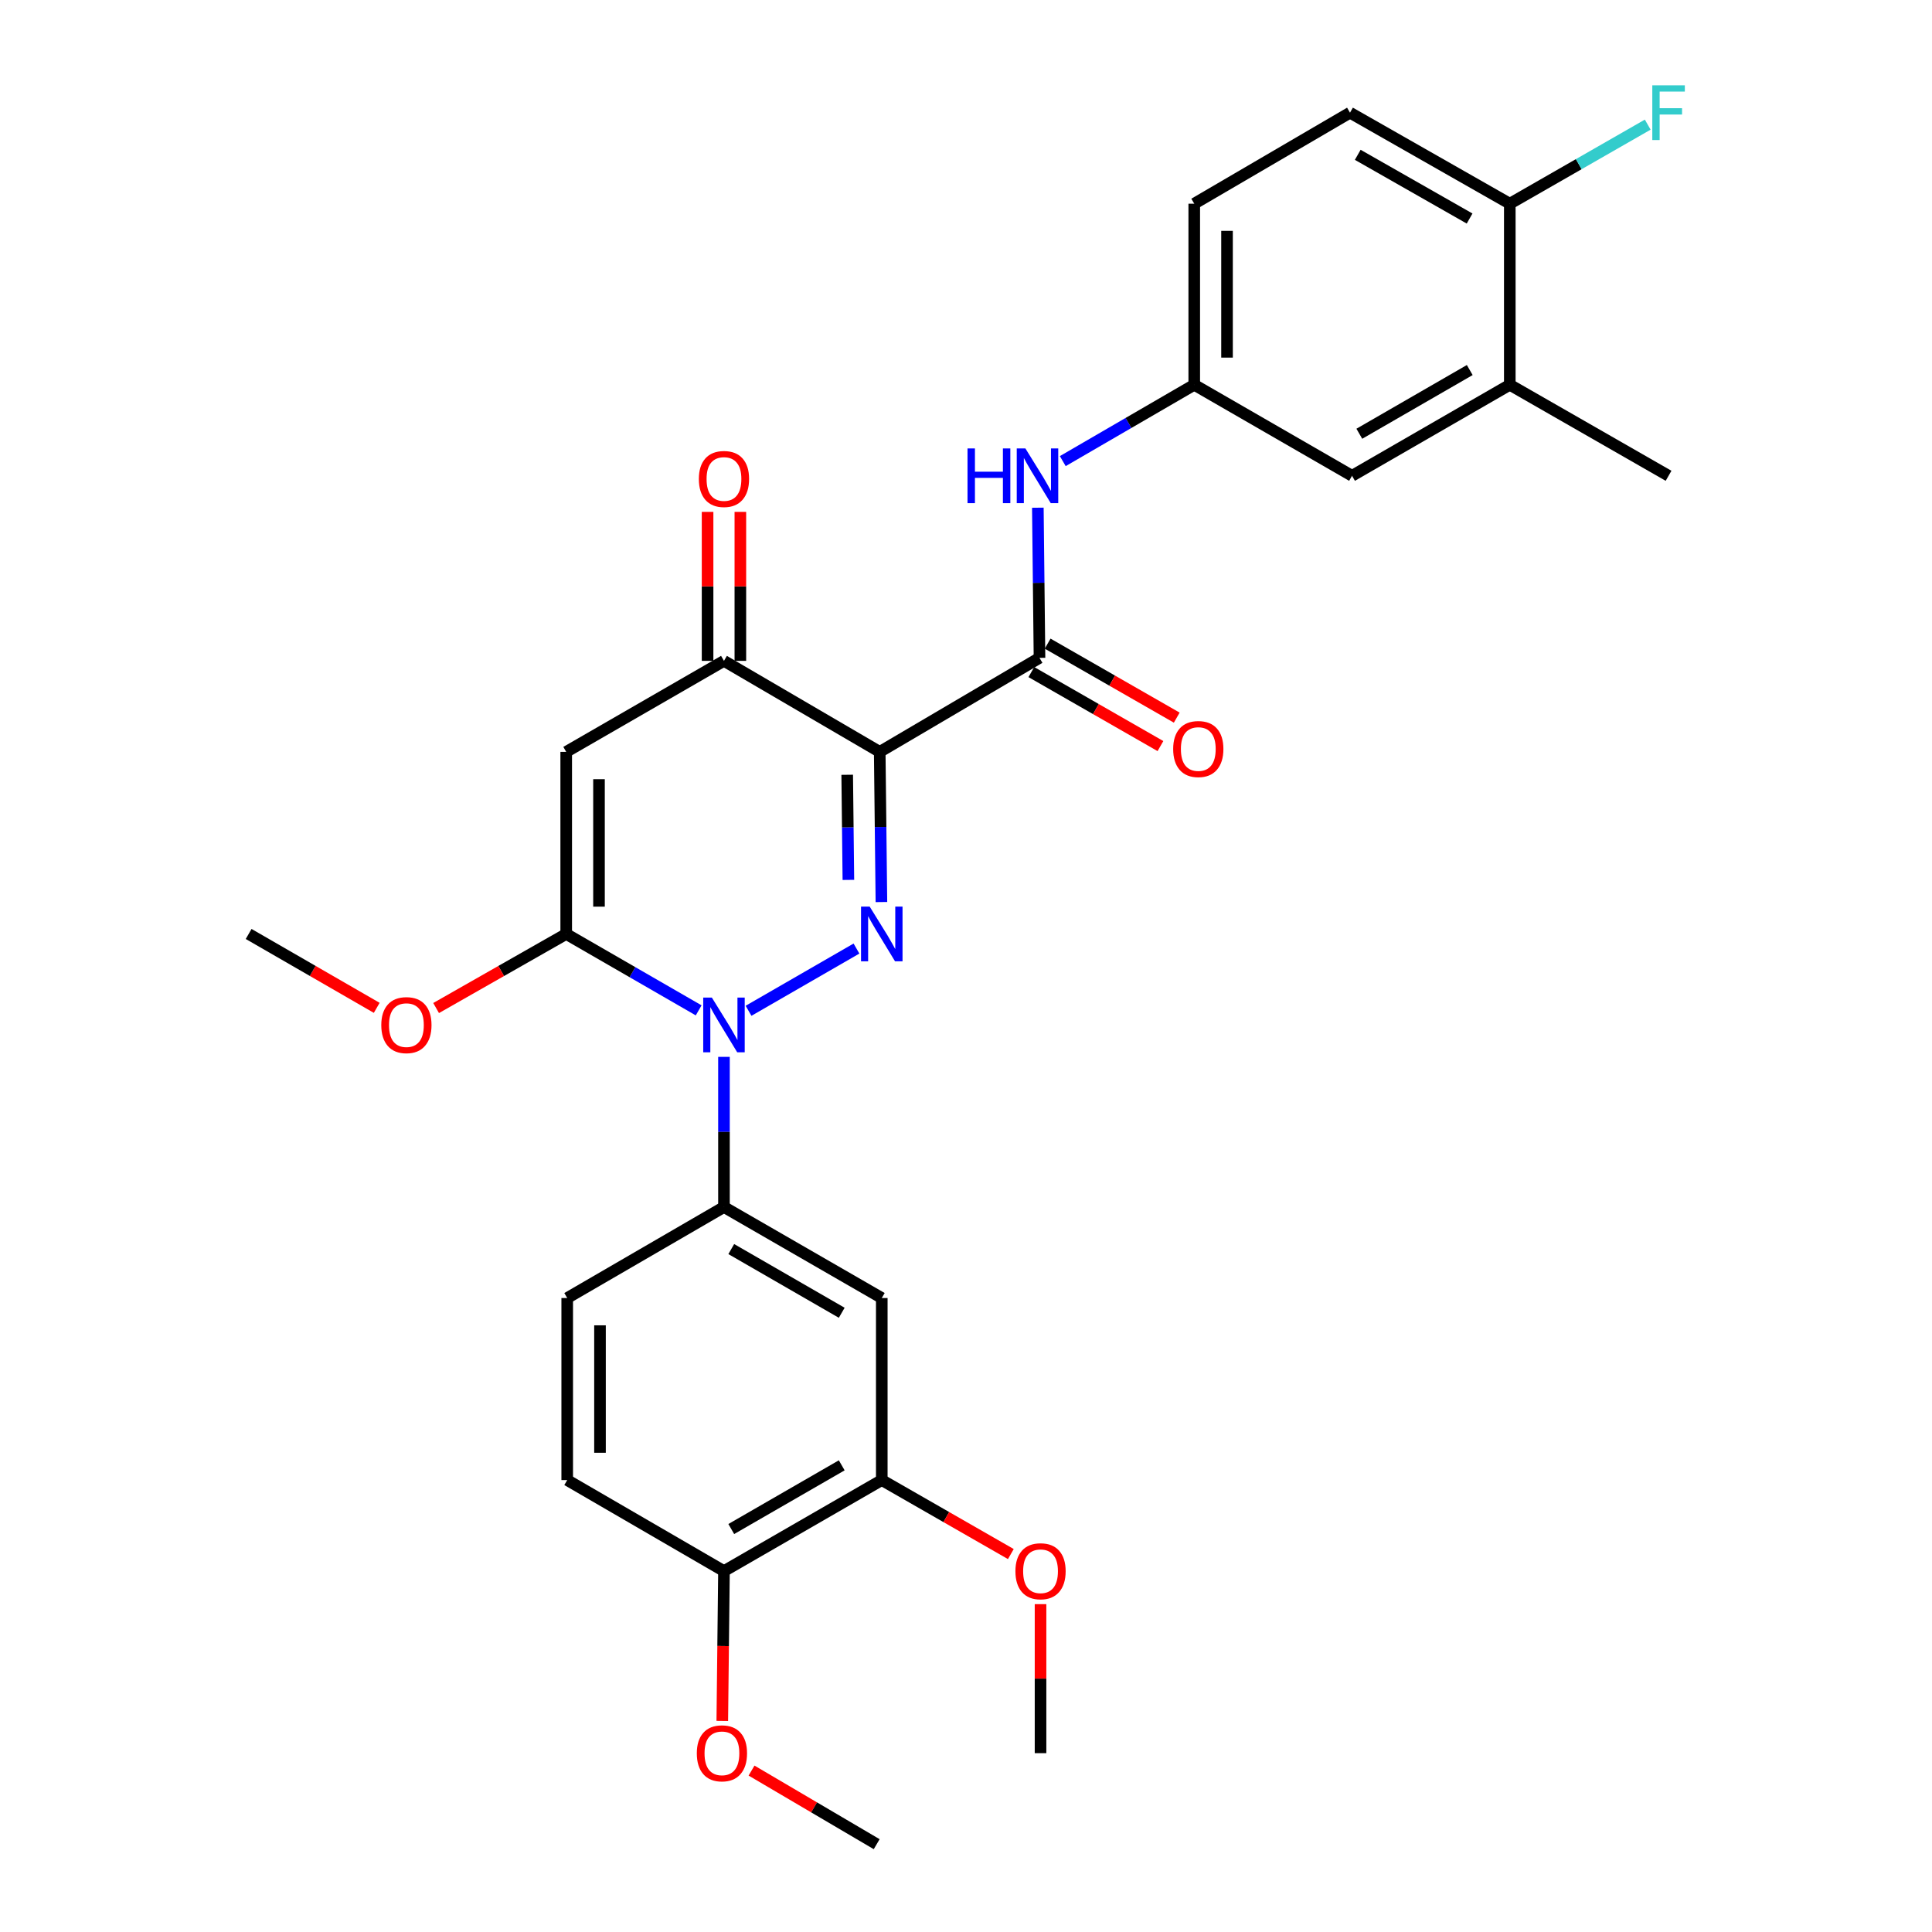 <?xml version='1.0' encoding='iso-8859-1'?>
<svg version='1.1' baseProfile='full'
              xmlns='http://www.w3.org/2000/svg'
                      xmlns:rdkit='http://www.rdkit.org/xml'
                      xmlns:xlink='http://www.w3.org/1999/xlink'
                  xml:space='preserve'
width='1000px' height='1000px' viewBox='0 0 1000 1000'>
<!-- END OF HEADER -->
<rect style='opacity:1.0;fill:#FFFFFF;stroke:none' width='1000' height='1000' x='0' y='0'> </rect>
<path class='bond-0' d='M 456.22,466.902 L 455.781,428.037' style='fill:none;fill-rule:evenodd;stroke:#0000FF;stroke-width:6px;stroke-linecap:butt;stroke-linejoin:miter;stroke-opacity:1' />
<path class='bond-0' d='M 455.781,428.037 L 455.342,389.172' style='fill:none;fill-rule:evenodd;stroke:#000000;stroke-width:6px;stroke-linecap:butt;stroke-linejoin:miter;stroke-opacity:1' />
<path class='bond-0' d='M 439.124,455.434 L 438.816,428.228' style='fill:none;fill-rule:evenodd;stroke:#0000FF;stroke-width:6px;stroke-linecap:butt;stroke-linejoin:miter;stroke-opacity:1' />
<path class='bond-0' d='M 438.816,428.228 L 438.509,401.023' style='fill:none;fill-rule:evenodd;stroke:#000000;stroke-width:6px;stroke-linecap:butt;stroke-linejoin:miter;stroke-opacity:1' />
<path class='bond-1' d='M 443.31,490.97 L 387.444,523.183' style='fill:none;fill-rule:evenodd;stroke:#0000FF;stroke-width:6px;stroke-linecap:butt;stroke-linejoin:miter;stroke-opacity:1' />
<path class='bond-4' d='M 455.342,389.172 L 374.725,342.063' style='fill:none;fill-rule:evenodd;stroke:#000000;stroke-width:6px;stroke-linecap:butt;stroke-linejoin:miter;stroke-opacity:1' />
<path class='bond-5' d='M 455.342,389.172 L 538.042,340.507' style='fill:none;fill-rule:evenodd;stroke:#000000;stroke-width:6px;stroke-linecap:butt;stroke-linejoin:miter;stroke-opacity:1' />
<path class='bond-2' d='M 361.628,522.963 L 327.35,503.19' style='fill:none;fill-rule:evenodd;stroke:#0000FF;stroke-width:6px;stroke-linecap:butt;stroke-linejoin:miter;stroke-opacity:1' />
<path class='bond-2' d='M 327.35,503.19 L 293.071,483.418' style='fill:none;fill-rule:evenodd;stroke:#000000;stroke-width:6px;stroke-linecap:butt;stroke-linejoin:miter;stroke-opacity:1' />
<path class='bond-6' d='M 374.725,547.033 L 374.725,585.894' style='fill:none;fill-rule:evenodd;stroke:#0000FF;stroke-width:6px;stroke-linecap:butt;stroke-linejoin:miter;stroke-opacity:1' />
<path class='bond-6' d='M 374.725,585.894 L 374.725,624.754' style='fill:none;fill-rule:evenodd;stroke:#000000;stroke-width:6px;stroke-linecap:butt;stroke-linejoin:miter;stroke-opacity:1' />
<path class='bond-3' d='M 293.071,483.418 L 293.071,389.172' style='fill:none;fill-rule:evenodd;stroke:#000000;stroke-width:6px;stroke-linecap:butt;stroke-linejoin:miter;stroke-opacity:1' />
<path class='bond-3' d='M 310.037,469.281 L 310.037,403.309' style='fill:none;fill-rule:evenodd;stroke:#000000;stroke-width:6px;stroke-linecap:butt;stroke-linejoin:miter;stroke-opacity:1' />
<path class='bond-19' d='M 293.071,483.418 L 259.402,502.589' style='fill:none;fill-rule:evenodd;stroke:#000000;stroke-width:6px;stroke-linecap:butt;stroke-linejoin:miter;stroke-opacity:1' />
<path class='bond-19' d='M 259.402,502.589 L 225.732,521.76' style='fill:none;fill-rule:evenodd;stroke:#FF0000;stroke-width:6px;stroke-linecap:butt;stroke-linejoin:miter;stroke-opacity:1' />
<path class='bond-29' d='M 293.071,389.172 L 374.725,342.063' style='fill:none;fill-rule:evenodd;stroke:#000000;stroke-width:6px;stroke-linecap:butt;stroke-linejoin:miter;stroke-opacity:1' />
<path class='bond-13' d='M 383.208,342.063 L 383.208,303.507' style='fill:none;fill-rule:evenodd;stroke:#000000;stroke-width:6px;stroke-linecap:butt;stroke-linejoin:miter;stroke-opacity:1' />
<path class='bond-13' d='M 383.208,303.507 L 383.208,264.951' style='fill:none;fill-rule:evenodd;stroke:#FF0000;stroke-width:6px;stroke-linecap:butt;stroke-linejoin:miter;stroke-opacity:1' />
<path class='bond-13' d='M 366.242,342.063 L 366.242,303.507' style='fill:none;fill-rule:evenodd;stroke:#000000;stroke-width:6px;stroke-linecap:butt;stroke-linejoin:miter;stroke-opacity:1' />
<path class='bond-13' d='M 366.242,303.507 L 366.242,264.951' style='fill:none;fill-rule:evenodd;stroke:#FF0000;stroke-width:6px;stroke-linecap:butt;stroke-linejoin:miter;stroke-opacity:1' />
<path class='bond-8' d='M 538.042,340.507 L 537.614,301.647' style='fill:none;fill-rule:evenodd;stroke:#000000;stroke-width:6px;stroke-linecap:butt;stroke-linejoin:miter;stroke-opacity:1' />
<path class='bond-8' d='M 537.614,301.647 L 537.187,262.787' style='fill:none;fill-rule:evenodd;stroke:#0000FF;stroke-width:6px;stroke-linecap:butt;stroke-linejoin:miter;stroke-opacity:1' />
<path class='bond-12' d='M 533.823,347.867 L 567.235,367.017' style='fill:none;fill-rule:evenodd;stroke:#000000;stroke-width:6px;stroke-linecap:butt;stroke-linejoin:miter;stroke-opacity:1' />
<path class='bond-12' d='M 567.235,367.017 L 600.646,386.168' style='fill:none;fill-rule:evenodd;stroke:#FF0000;stroke-width:6px;stroke-linecap:butt;stroke-linejoin:miter;stroke-opacity:1' />
<path class='bond-12' d='M 542.26,333.148 L 575.672,352.298' style='fill:none;fill-rule:evenodd;stroke:#000000;stroke-width:6px;stroke-linecap:butt;stroke-linejoin:miter;stroke-opacity:1' />
<path class='bond-12' d='M 575.672,352.298 L 609.083,371.448' style='fill:none;fill-rule:evenodd;stroke:#FF0000;stroke-width:6px;stroke-linecap:butt;stroke-linejoin:miter;stroke-opacity:1' />
<path class='bond-7' d='M 374.725,624.754 L 456.407,671.854' style='fill:none;fill-rule:evenodd;stroke:#000000;stroke-width:6px;stroke-linecap:butt;stroke-linejoin:miter;stroke-opacity:1' />
<path class='bond-7' d='M 378.502,646.517 L 435.68,679.487' style='fill:none;fill-rule:evenodd;stroke:#000000;stroke-width:6px;stroke-linecap:butt;stroke-linejoin:miter;stroke-opacity:1' />
<path class='bond-17' d='M 374.725,624.754 L 293.59,671.854' style='fill:none;fill-rule:evenodd;stroke:#000000;stroke-width:6px;stroke-linecap:butt;stroke-linejoin:miter;stroke-opacity:1' />
<path class='bond-9' d='M 456.407,671.854 L 456.407,766.081' style='fill:none;fill-rule:evenodd;stroke:#000000;stroke-width:6px;stroke-linecap:butt;stroke-linejoin:miter;stroke-opacity:1' />
<path class='bond-11' d='M 550.091,238.673 L 584.115,218.917' style='fill:none;fill-rule:evenodd;stroke:#0000FF;stroke-width:6px;stroke-linecap:butt;stroke-linejoin:miter;stroke-opacity:1' />
<path class='bond-11' d='M 584.115,218.917 L 618.14,199.162' style='fill:none;fill-rule:evenodd;stroke:#000000;stroke-width:6px;stroke-linecap:butt;stroke-linejoin:miter;stroke-opacity:1' />
<path class='bond-23' d='M 456.407,766.081 L 489.809,785.231' style='fill:none;fill-rule:evenodd;stroke:#000000;stroke-width:6px;stroke-linecap:butt;stroke-linejoin:miter;stroke-opacity:1' />
<path class='bond-23' d='M 489.809,785.231 L 523.211,804.38' style='fill:none;fill-rule:evenodd;stroke:#FF0000;stroke-width:6px;stroke-linecap:butt;stroke-linejoin:miter;stroke-opacity:1' />
<path class='bond-30' d='M 456.407,766.081 L 374.725,813.19' style='fill:none;fill-rule:evenodd;stroke:#000000;stroke-width:6px;stroke-linecap:butt;stroke-linejoin:miter;stroke-opacity:1' />
<path class='bond-30' d='M 435.678,758.451 L 378.501,791.427' style='fill:none;fill-rule:evenodd;stroke:#000000;stroke-width:6px;stroke-linecap:butt;stroke-linejoin:miter;stroke-opacity:1' />
<path class='bond-10' d='M 781.467,199.162 L 699.813,246.271' style='fill:none;fill-rule:evenodd;stroke:#000000;stroke-width:6px;stroke-linecap:butt;stroke-linejoin:miter;stroke-opacity:1' />
<path class='bond-10' d='M 760.74,191.532 L 703.582,224.509' style='fill:none;fill-rule:evenodd;stroke:#000000;stroke-width:6px;stroke-linecap:butt;stroke-linejoin:miter;stroke-opacity:1' />
<path class='bond-25' d='M 781.467,199.162 L 863.648,246.271' style='fill:none;fill-rule:evenodd;stroke:#000000;stroke-width:6px;stroke-linecap:butt;stroke-linejoin:miter;stroke-opacity:1' />
<path class='bond-31' d='M 781.467,199.162 L 781.467,105.434' style='fill:none;fill-rule:evenodd;stroke:#000000;stroke-width:6px;stroke-linecap:butt;stroke-linejoin:miter;stroke-opacity:1' />
<path class='bond-16' d='M 618.14,199.162 L 699.813,246.271' style='fill:none;fill-rule:evenodd;stroke:#000000;stroke-width:6px;stroke-linecap:butt;stroke-linejoin:miter;stroke-opacity:1' />
<path class='bond-21' d='M 618.14,199.162 L 618.14,105.434' style='fill:none;fill-rule:evenodd;stroke:#000000;stroke-width:6px;stroke-linecap:butt;stroke-linejoin:miter;stroke-opacity:1' />
<path class='bond-21' d='M 635.106,185.102 L 635.106,119.493' style='fill:none;fill-rule:evenodd;stroke:#000000;stroke-width:6px;stroke-linecap:butt;stroke-linejoin:miter;stroke-opacity:1' />
<path class='bond-14' d='M 781.467,105.434 L 698.757,58.325' style='fill:none;fill-rule:evenodd;stroke:#000000;stroke-width:6px;stroke-linecap:butt;stroke-linejoin:miter;stroke-opacity:1' />
<path class='bond-14' d='M 760.663,113.11 L 702.767,80.133' style='fill:none;fill-rule:evenodd;stroke:#000000;stroke-width:6px;stroke-linecap:butt;stroke-linejoin:miter;stroke-opacity:1' />
<path class='bond-22' d='M 781.467,105.434 L 817.163,84.971' style='fill:none;fill-rule:evenodd;stroke:#000000;stroke-width:6px;stroke-linecap:butt;stroke-linejoin:miter;stroke-opacity:1' />
<path class='bond-22' d='M 817.163,84.971 L 852.86,64.509' style='fill:none;fill-rule:evenodd;stroke:#33CCCC;stroke-width:6px;stroke-linecap:butt;stroke-linejoin:miter;stroke-opacity:1' />
<path class='bond-15' d='M 374.725,813.19 L 293.59,766.081' style='fill:none;fill-rule:evenodd;stroke:#000000;stroke-width:6px;stroke-linecap:butt;stroke-linejoin:miter;stroke-opacity:1' />
<path class='bond-24' d='M 374.725,813.19 L 374.291,851.975' style='fill:none;fill-rule:evenodd;stroke:#000000;stroke-width:6px;stroke-linecap:butt;stroke-linejoin:miter;stroke-opacity:1' />
<path class='bond-24' d='M 374.291,851.975 L 373.856,890.76' style='fill:none;fill-rule:evenodd;stroke:#FF0000;stroke-width:6px;stroke-linecap:butt;stroke-linejoin:miter;stroke-opacity:1' />
<path class='bond-18' d='M 293.59,671.854 L 293.59,766.081' style='fill:none;fill-rule:evenodd;stroke:#000000;stroke-width:6px;stroke-linecap:butt;stroke-linejoin:miter;stroke-opacity:1' />
<path class='bond-18' d='M 310.556,685.988 L 310.556,751.947' style='fill:none;fill-rule:evenodd;stroke:#000000;stroke-width:6px;stroke-linecap:butt;stroke-linejoin:miter;stroke-opacity:1' />
<path class='bond-26' d='M 194.996,521.659 L 161.847,502.539' style='fill:none;fill-rule:evenodd;stroke:#FF0000;stroke-width:6px;stroke-linecap:butt;stroke-linejoin:miter;stroke-opacity:1' />
<path class='bond-26' d='M 161.847,502.539 L 128.699,483.418' style='fill:none;fill-rule:evenodd;stroke:#000000;stroke-width:6px;stroke-linecap:butt;stroke-linejoin:miter;stroke-opacity:1' />
<path class='bond-20' d='M 698.757,58.325 L 618.14,105.434' style='fill:none;fill-rule:evenodd;stroke:#000000;stroke-width:6px;stroke-linecap:butt;stroke-linejoin:miter;stroke-opacity:1' />
<path class='bond-27' d='M 538.579,830.306 L 538.579,868.871' style='fill:none;fill-rule:evenodd;stroke:#FF0000;stroke-width:6px;stroke-linecap:butt;stroke-linejoin:miter;stroke-opacity:1' />
<path class='bond-27' d='M 538.579,868.871 L 538.579,907.436' style='fill:none;fill-rule:evenodd;stroke:#000000;stroke-width:6px;stroke-linecap:butt;stroke-linejoin:miter;stroke-opacity:1' />
<path class='bond-28' d='M 388.992,916.449 L 421.38,935.497' style='fill:none;fill-rule:evenodd;stroke:#FF0000;stroke-width:6px;stroke-linecap:butt;stroke-linejoin:miter;stroke-opacity:1' />
<path class='bond-28' d='M 421.38,935.497 L 453.768,954.545' style='fill:none;fill-rule:evenodd;stroke:#000000;stroke-width:6px;stroke-linecap:butt;stroke-linejoin:miter;stroke-opacity:1' />
<path  class='atom-0' d='M 450.147 469.258
L 459.427 484.258
Q 460.347 485.738, 461.827 488.418
Q 463.307 491.098, 463.387 491.258
L 463.387 469.258
L 467.147 469.258
L 467.147 497.578
L 463.267 497.578
L 453.307 481.178
Q 452.147 479.258, 450.907 477.058
Q 449.707 474.858, 449.347 474.178
L 449.347 497.578
L 445.667 497.578
L 445.667 469.258
L 450.147 469.258
' fill='#0000FF'/>
<path  class='atom-2' d='M 368.465 516.357
L 377.745 531.357
Q 378.665 532.837, 380.145 535.517
Q 381.625 538.197, 381.705 538.357
L 381.705 516.357
L 385.465 516.357
L 385.465 544.677
L 381.585 544.677
L 371.625 528.277
Q 370.465 526.357, 369.225 524.157
Q 368.025 521.957, 367.665 521.277
L 367.665 544.677
L 363.985 544.677
L 363.985 516.357
L 368.465 516.357
' fill='#0000FF'/>
<path  class='atom-9' d='M 500.785 232.111
L 504.625 232.111
L 504.625 244.151
L 519.105 244.151
L 519.105 232.111
L 522.945 232.111
L 522.945 260.431
L 519.105 260.431
L 519.105 247.351
L 504.625 247.351
L 504.625 260.431
L 500.785 260.431
L 500.785 232.111
' fill='#0000FF'/>
<path  class='atom-9' d='M 530.745 232.111
L 540.025 247.111
Q 540.945 248.591, 542.425 251.271
Q 543.905 253.951, 543.985 254.111
L 543.985 232.111
L 547.745 232.111
L 547.745 260.431
L 543.865 260.431
L 533.905 244.031
Q 532.745 242.111, 531.505 239.911
Q 530.305 237.711, 529.945 237.031
L 529.945 260.431
L 526.265 260.431
L 526.265 232.111
L 530.745 232.111
' fill='#0000FF'/>
<path  class='atom-13' d='M 607.233 387.696
Q 607.233 380.896, 610.593 377.096
Q 613.953 373.296, 620.233 373.296
Q 626.513 373.296, 629.873 377.096
Q 633.233 380.896, 633.233 387.696
Q 633.233 394.576, 629.833 398.496
Q 626.433 402.376, 620.233 402.376
Q 613.993 402.376, 610.593 398.496
Q 607.233 394.616, 607.233 387.696
M 620.233 399.176
Q 624.553 399.176, 626.873 396.296
Q 629.233 393.376, 629.233 387.696
Q 629.233 382.136, 626.873 379.336
Q 624.553 376.496, 620.233 376.496
Q 615.913 376.496, 613.553 379.296
Q 611.233 382.096, 611.233 387.696
Q 611.233 393.416, 613.553 396.296
Q 615.913 399.176, 620.233 399.176
' fill='#FF0000'/>
<path  class='atom-14' d='M 361.725 247.915
Q 361.725 241.115, 365.085 237.315
Q 368.445 233.515, 374.725 233.515
Q 381.005 233.515, 384.365 237.315
Q 387.725 241.115, 387.725 247.915
Q 387.725 254.795, 384.325 258.715
Q 380.925 262.595, 374.725 262.595
Q 368.485 262.595, 365.085 258.715
Q 361.725 254.835, 361.725 247.915
M 374.725 259.395
Q 379.045 259.395, 381.365 256.515
Q 383.725 253.595, 383.725 247.915
Q 383.725 242.355, 381.365 239.555
Q 379.045 236.715, 374.725 236.715
Q 370.405 236.715, 368.045 239.515
Q 365.725 242.315, 365.725 247.915
Q 365.725 253.635, 368.045 256.515
Q 370.405 259.395, 374.725 259.395
' fill='#FF0000'/>
<path  class='atom-20' d='M 197.353 530.597
Q 197.353 523.797, 200.713 519.997
Q 204.073 516.197, 210.353 516.197
Q 216.633 516.197, 219.993 519.997
Q 223.353 523.797, 223.353 530.597
Q 223.353 537.477, 219.953 541.397
Q 216.553 545.277, 210.353 545.277
Q 204.113 545.277, 200.713 541.397
Q 197.353 537.517, 197.353 530.597
M 210.353 542.077
Q 214.673 542.077, 216.993 539.197
Q 219.353 536.277, 219.353 530.597
Q 219.353 525.037, 216.993 522.237
Q 214.673 519.397, 210.353 519.397
Q 206.033 519.397, 203.673 522.197
Q 201.353 524.997, 201.353 530.597
Q 201.353 536.317, 203.673 539.197
Q 206.033 542.077, 210.353 542.077
' fill='#FF0000'/>
<path  class='atom-23' d='M 855.228 44.165
L 872.068 44.165
L 872.068 47.405
L 859.028 47.405
L 859.028 56.005
L 870.628 56.005
L 870.628 59.285
L 859.028 59.285
L 859.028 72.485
L 855.228 72.485
L 855.228 44.165
' fill='#33CCCC'/>
<path  class='atom-24' d='M 525.579 813.27
Q 525.579 806.47, 528.939 802.67
Q 532.299 798.87, 538.579 798.87
Q 544.859 798.87, 548.219 802.67
Q 551.579 806.47, 551.579 813.27
Q 551.579 820.15, 548.179 824.07
Q 544.779 827.95, 538.579 827.95
Q 532.339 827.95, 528.939 824.07
Q 525.579 820.19, 525.579 813.27
M 538.579 824.75
Q 542.899 824.75, 545.219 821.87
Q 547.579 818.95, 547.579 813.27
Q 547.579 807.71, 545.219 804.91
Q 542.899 802.07, 538.579 802.07
Q 534.259 802.07, 531.899 804.87
Q 529.579 807.67, 529.579 813.27
Q 529.579 818.99, 531.899 821.87
Q 534.259 824.75, 538.579 824.75
' fill='#FF0000'/>
<path  class='atom-25' d='M 360.669 907.516
Q 360.669 900.716, 364.029 896.916
Q 367.389 893.116, 373.669 893.116
Q 379.949 893.116, 383.309 896.916
Q 386.669 900.716, 386.669 907.516
Q 386.669 914.396, 383.269 918.316
Q 379.869 922.196, 373.669 922.196
Q 367.429 922.196, 364.029 918.316
Q 360.669 914.436, 360.669 907.516
M 373.669 918.996
Q 377.989 918.996, 380.309 916.116
Q 382.669 913.196, 382.669 907.516
Q 382.669 901.956, 380.309 899.156
Q 377.989 896.316, 373.669 896.316
Q 369.349 896.316, 366.989 899.116
Q 364.669 901.916, 364.669 907.516
Q 364.669 913.236, 366.989 916.116
Q 369.349 918.996, 373.669 918.996
' fill='#FF0000'/>
</svg>

